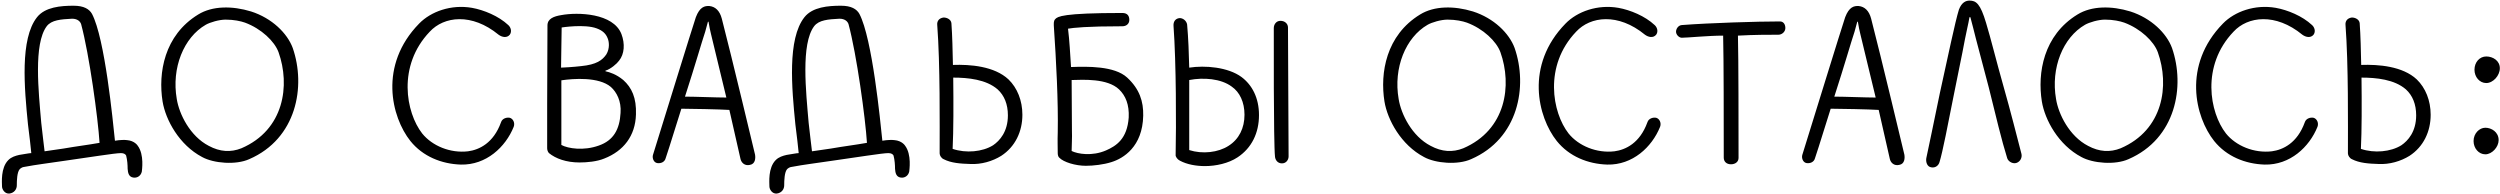 <?xml version="1.0" encoding="UTF-8"?> <svg xmlns="http://www.w3.org/2000/svg" width="4139" height="321" viewBox="0 0 4139 321" fill="none"><path d="M227.816 240.984C239.316 255.984 234.816 282.484 234.816 283.984C233.316 290.984 227.316 294.984 220.816 293.984C213.316 292.984 211.816 286.484 211.316 279.484C211.316 273.484 210.816 264.984 208.816 257.484C207.816 255.484 205.316 253.484 200.316 253.484C190.316 253.484 147.816 260.484 108.316 265.984C75.316 270.984 63.316 271.984 39.316 276.484C37.316 276.484 33.316 278.984 32.316 280.484C28.316 285.484 27.816 298.484 27.816 306.984C27.816 312.984 23.816 319.484 15.316 320.484C7.816 320.984 3.316 313.484 3.316 308.484C3.316 302.484 0.816 277.984 13.816 264.984C18.816 259.984 25.316 257.984 31.816 256.484C38.816 255.484 48.316 253.484 51.816 253.484C50.816 242.484 48.816 225.984 46.316 205.984C40.316 145.984 32.816 64.484 61.316 28.484C74.816 11.484 100.816 9.484 121.816 9.484C138.816 9.484 147.816 14.984 152.316 22.984C173.816 63.984 186.816 199.984 190.316 232.984C198.816 231.484 206.816 231.484 210.316 231.984C222.816 232.984 227.816 240.984 227.816 240.984ZM104.816 245.984C127.816 241.984 145.316 239.984 164.816 236.484C162.316 195.984 147.816 89.984 134.316 39.984C132.816 35.484 128.316 30.984 119.316 30.984C100.816 31.984 85.316 32.984 77.316 43.484C55.316 72.984 63.816 151.484 68.316 203.484C70.316 222.984 72.316 236.484 73.816 250.484C84.316 248.984 81.316 249.484 104.816 245.984ZM334.664 259.984C296.664 239.984 274.164 198.484 269.164 167.984C261.664 120.984 271.664 58.484 328.164 23.984C351.664 9.484 384.664 9.484 415.664 18.984C450.164 29.984 475.664 54.984 484.664 79.484C506.664 142.984 491.164 229.484 412.664 263.484C390.664 273.484 353.664 270.484 334.664 259.984ZM373.664 32.484C362.664 32.484 347.664 36.984 340.664 40.984C304.164 61.984 283.664 112.484 292.664 163.984C296.664 188.984 314.664 225.484 345.664 241.484C364.164 251.484 382.164 252.484 399.664 245.484C470.664 214.984 480.664 140.984 461.164 86.484C454.664 68.484 432.664 47.484 405.664 37.484C398.664 34.984 387.164 32.484 373.664 32.484ZM762.977 272.484C730.977 271.484 699.977 258.984 679.477 233.484C647.977 193.984 626.477 107.984 693.977 38.984C713.477 18.984 746.977 6.984 781.477 12.984C800.977 16.484 825.477 26.484 841.477 41.484C845.477 44.984 847.977 51.984 843.977 57.484C838.977 63.484 830.977 61.484 825.477 57.484C780.977 20.984 734.977 26.984 711.477 52.484C657.477 108.984 671.977 186.484 698.977 220.984C715.477 241.484 745.477 253.984 774.977 250.484C793.477 247.984 816.977 236.984 829.477 202.484C831.477 195.984 838.977 193.984 843.977 194.984C849.477 196.484 852.977 203.484 850.477 209.984C836.977 243.484 804.977 273.484 762.977 272.484ZM1031.89 132.484C1045.89 144.984 1053.89 161.984 1052.89 189.484C1051.89 224.984 1032.39 249.984 1000.39 262.484C988.387 267.484 971.887 268.984 959.387 268.984C937.387 268.984 919.887 262.484 908.887 253.484C906.887 251.484 905.887 247.984 905.887 245.484C905.887 226.984 905.887 201.984 905.887 172.484C905.887 128.984 906.387 81.484 906.387 41.984C906.387 30.984 916.887 26.984 929.387 24.984C956.387 19.984 1015.39 21.484 1028.89 56.484C1034.89 72.484 1033.89 89.484 1024.89 100.484C1021.39 105.484 1010.89 114.484 1002.39 116.984V117.984C1009.39 119.484 1020.39 122.984 1031.89 132.484ZM929.887 45.484C929.887 66.484 928.887 89.484 928.887 111.984C930.887 111.984 949.387 110.984 961.887 109.484C987.887 106.984 997.387 99.484 1003.89 89.984C1009.89 79.984 1008.39 68.484 1005.89 62.984C1002.89 55.484 997.387 50.484 987.887 46.984C967.887 39.484 929.887 45.484 929.887 45.484ZM991.387 240.984C1015.89 232.484 1025.89 213.984 1027.39 186.984C1028.89 167.484 1020.89 152.484 1011.39 143.984C991.387 126.984 949.387 129.984 929.387 132.984C929.387 144.984 929.387 158.984 929.387 170.984C929.387 196.984 929.387 221.484 929.387 239.984C940.387 245.984 966.387 249.984 991.387 240.984ZM1250.05 255.984C1251.05 261.984 1250.55 271.484 1241.55 272.984C1233.05 274.984 1227.55 269.484 1226.05 263.484C1221.05 242.484 1215.05 213.984 1207.55 181.984C1192.55 180.984 1141.55 179.984 1128.05 179.984C1120.55 202.984 1109.55 239.984 1102.05 261.984C1100.55 267.984 1094.55 270.984 1088.05 269.984C1082.05 268.984 1079.55 261.484 1081.05 256.484C1099.55 196.984 1145.05 49.484 1152.05 28.484C1158.55 11.484 1166.55 9.484 1174.55 9.984C1184.05 10.984 1191.55 17.484 1195.05 30.984C1211.05 92.484 1250.05 255.984 1250.05 255.984ZM1134.05 159.984C1151.55 159.984 1185.55 161.484 1202.55 161.484C1192.55 120.984 1185.55 90.484 1177.05 55.984C1176.05 51.984 1174.05 42.984 1173.05 35.984H1172.05C1171.05 39.984 1169.05 46.984 1167.55 52.484C1161.05 71.984 1151.55 105.984 1134.05 159.984ZM1498.32 240.984C1509.82 255.984 1505.32 282.484 1505.32 283.984C1503.82 290.984 1497.82 294.984 1491.32 293.984C1483.82 292.984 1482.32 286.484 1481.82 279.484C1481.82 273.484 1481.32 264.984 1479.32 257.484C1478.32 255.484 1475.82 253.484 1470.82 253.484C1460.82 253.484 1418.32 260.484 1378.82 265.984C1345.82 270.984 1333.82 271.984 1309.82 276.484C1307.82 276.484 1303.82 278.984 1302.82 280.484C1298.82 285.484 1298.32 298.484 1298.32 306.984C1298.32 312.984 1294.32 319.484 1285.82 320.484C1278.32 320.984 1273.82 313.484 1273.82 308.484C1273.82 302.484 1271.32 277.984 1284.32 264.984C1289.32 259.984 1295.82 257.984 1302.32 256.484C1309.32 255.484 1318.82 253.484 1322.32 253.484C1321.32 242.484 1319.32 225.984 1316.82 205.984C1310.82 145.984 1303.32 64.484 1331.82 28.484C1345.32 11.484 1371.32 9.484 1392.32 9.484C1409.32 9.484 1418.32 14.984 1422.82 22.984C1444.32 63.984 1457.32 199.984 1460.82 232.984C1469.32 231.484 1477.32 231.484 1480.82 231.984C1493.32 232.984 1498.32 240.984 1498.32 240.984ZM1375.32 245.984C1398.32 241.984 1415.82 239.984 1435.32 236.484C1432.82 195.984 1418.32 89.984 1404.82 39.984C1403.32 35.484 1398.82 30.984 1389.82 30.984C1371.32 31.984 1355.82 32.984 1347.82 43.484C1325.82 72.984 1334.32 151.484 1338.82 203.484C1340.82 222.984 1342.82 236.484 1344.32 250.484C1354.82 248.984 1351.82 249.484 1375.32 245.984ZM1606.17 271.484C1590.17 270.984 1574.67 269.984 1562.17 263.484C1558.67 261.984 1555.67 257.484 1555.67 253.984C1555.67 205.984 1556.67 107.484 1551.67 40.984C1551.17 34.984 1554.67 29.984 1562.17 28.984C1568.17 28.984 1574.67 32.484 1575.17 38.484C1576.67 59.484 1577.17 83.484 1577.67 107.484C1606.17 106.484 1646.17 109.484 1669.67 131.484C1684.17 145.484 1692.67 166.484 1692.67 189.984C1692.67 217.984 1680.67 242.984 1657.67 257.984C1643.17 266.984 1624.67 272.484 1606.17 271.484ZM1577.17 246.484C1599.17 253.984 1626.67 251.484 1644.17 240.484C1655.17 232.984 1668.67 217.984 1668.67 190.984C1668.67 172.484 1662.67 157.984 1651.67 147.984C1632.67 131.484 1602.67 128.484 1578.17 128.484C1578.67 169.984 1578.67 216.984 1577.17 246.484ZM1866.2 128.484C1886.7 147.484 1893.2 167.984 1892.7 191.484C1891.7 242.984 1859.7 262.484 1839.7 268.484C1827.2 272.484 1810.2 274.484 1797.7 274.484C1780.7 274.484 1760.7 268.484 1753.7 260.984C1752.2 259.984 1751.2 256.484 1751.2 253.984C1751.2 243.984 1750.7 232.984 1751.2 219.484C1752.2 168.984 1748.7 101.484 1744.7 42.484C1744.7 38.484 1744.2 34.484 1747.2 31.484C1751.2 27.484 1758.2 21.484 1858.2 21.484C1866.7 21.484 1869.7 26.484 1869.7 32.984C1869.7 38.984 1865.2 43.484 1858.2 43.484C1799.2 43.484 1776.7 45.984 1768.2 47.484C1770.7 66.984 1771.7 88.984 1773.2 110.984C1800.2 109.984 1845.2 108.984 1866.2 128.484ZM1831.2 248.984C1848.2 241.484 1866.2 229.984 1868.7 194.484C1869.7 173.484 1863.7 158.484 1852.7 147.984C1833.2 129.484 1793.2 131.984 1774.2 132.484C1774.2 164.484 1774.7 183.984 1774.7 216.484C1775.2 227.484 1774.2 241.484 1774.2 249.984C1784.2 254.984 1808.2 258.984 1831.2 248.984ZM2055.39 127.484C2072.89 140.484 2084.39 161.984 2084.39 190.484C2084.39 219.984 2072.39 244.984 2048.89 260.484C2033.89 270.484 2012.89 274.984 1994.89 274.984C1980.89 274.984 1965.39 272.484 1953.39 265.984C1949.39 263.984 1945.89 259.484 1946.39 255.984C1947.39 207.984 1947.39 104.984 1942.89 42.984C1942.39 36.484 1945.39 30.984 1952.39 29.984C1958.39 29.484 1964.39 34.484 1965.39 40.484C1967.39 62.484 1968.39 89.484 1968.89 111.984C1994.89 107.984 2032.89 110.984 2055.39 127.484ZM2033.89 241.484C2051.39 230.484 2060.39 211.984 2060.39 189.984C2060.39 168.984 2052.39 152.484 2039.39 143.484C2021.39 129.984 1992.39 127.984 1968.89 132.484C1968.89 175.984 1968.89 219.984 1968.89 248.484C1990.89 255.484 2016.89 252.484 2033.89 241.484ZM2132.39 45.484C2132.39 63.984 2133.39 235.984 2133.39 258.984C2133.39 263.984 2129.89 270.484 2122.39 270.484C2114.89 270.484 2111.39 264.484 2110.89 259.484C2108.39 237.484 2108.89 48.984 2108.89 46.484C2108.89 40.484 2112.89 34.484 2119.89 34.484C2127.39 34.484 2132.39 39.484 2132.39 45.484ZM2357.61 259.984C2319.61 239.984 2297.11 198.484 2292.11 167.984C2284.61 120.984 2294.61 58.484 2351.11 23.984C2374.61 9.484 2407.61 9.484 2438.61 18.984C2473.11 29.984 2498.61 54.984 2507.61 79.484C2529.61 142.984 2514.11 229.484 2435.61 263.484C2413.61 273.484 2376.61 270.484 2357.61 259.984ZM2396.61 32.484C2385.61 32.484 2370.61 36.984 2363.61 40.984C2327.11 61.984 2306.61 112.484 2315.61 163.984C2319.61 188.984 2337.61 225.484 2368.61 241.484C2387.11 251.484 2405.11 252.484 2422.61 245.484C2493.61 214.984 2503.61 140.984 2484.11 86.484C2477.61 68.484 2455.61 47.484 2428.61 37.484C2421.61 34.984 2410.11 32.484 2396.61 32.484ZM2660.93 272.484C2628.93 271.484 2597.93 258.984 2577.43 233.484C2545.93 193.984 2524.43 107.984 2591.93 38.984C2611.43 18.984 2644.93 6.984 2679.43 12.984C2698.93 16.484 2723.43 26.484 2739.43 41.484C2743.43 44.984 2745.93 51.984 2741.93 57.484C2736.93 63.484 2728.93 61.484 2723.43 57.484C2678.93 20.984 2632.93 26.984 2609.43 52.484C2555.43 108.984 2569.93 186.484 2596.93 220.984C2613.43 241.484 2643.43 253.984 2672.93 250.484C2691.43 247.984 2714.93 236.984 2727.43 202.484C2729.43 195.984 2736.93 193.984 2741.93 194.984C2747.43 196.484 2750.93 203.484 2748.43 209.984C2734.93 243.484 2702.93 273.484 2660.93 272.484ZM2946.84 35.484C2952.84 35.484 2955.84 40.484 2955.84 46.484C2955.84 52.484 2950.34 57.484 2944.34 57.484C2928.34 57.484 2904.34 57.484 2877.34 58.984C2878.34 97.984 2878.34 209.984 2878.34 261.484C2878.34 267.984 2872.84 271.984 2865.84 271.984C2858.34 271.984 2853.84 267.484 2853.84 260.984C2853.84 204.484 2853.84 97.984 2852.84 58.984C2828.34 58.984 2793.34 62.484 2784.34 62.484C2779.84 62.484 2774.84 57.484 2774.84 52.484C2774.84 47.984 2778.34 41.984 2784.34 41.484C2829.84 37.984 2909.84 35.484 2946.84 35.484ZM3152.88 255.984C3153.88 261.984 3153.38 271.484 3144.38 272.984C3135.88 274.984 3130.38 269.484 3128.88 263.484C3123.88 242.484 3117.88 213.984 3110.38 181.984C3095.38 180.984 3044.38 179.984 3030.88 179.984C3023.38 202.984 3012.38 239.984 3004.88 261.984C3003.38 267.984 2997.38 270.984 2990.88 269.984C2984.88 268.984 2982.38 261.484 2983.88 256.484C3002.38 196.984 3047.88 49.484 3054.88 28.484C3061.38 11.484 3069.38 9.484 3077.38 9.984C3086.88 10.984 3094.38 17.484 3097.88 30.984C3113.88 92.484 3152.88 255.984 3152.88 255.984ZM3036.88 159.984C3054.38 159.984 3088.38 161.484 3105.38 161.484C3095.38 120.984 3088.38 90.484 3079.88 55.984C3078.88 51.984 3076.88 42.984 3075.88 35.984H3074.88C3073.88 39.984 3071.88 46.984 3070.38 52.484C3063.88 71.984 3054.38 105.984 3036.88 159.984ZM3197.16 276.984C3190.66 275.984 3188.16 268.484 3189.16 261.984C3193.16 243.984 3201.66 201.984 3211.66 153.984C3224.66 94.984 3237.16 34.984 3243.16 15.984C3247.66 3.984 3254.66 0.984 3260.66 0.984C3271.66 0.984 3278.66 5.984 3288.16 37.984C3295.66 62.484 3306.16 104.984 3316.16 139.984C3329.66 187.484 3338.66 223.984 3346.66 254.484C3348.16 260.484 3345.16 266.984 3339.16 269.484C3333.16 271.984 3325.16 267.984 3323.16 261.984C3314.16 233.484 3303.66 189.484 3292.66 144.984C3284.66 114.484 3277.16 86.484 3271.16 63.484C3270.16 59.484 3263.66 33.484 3262.16 28.484H3260.66C3258.66 40.484 3255.66 51.484 3253.16 64.984C3248.16 92.484 3240.66 126.484 3234.66 157.484C3225.16 205.484 3216.16 251.984 3211.16 267.984C3209.66 273.984 3204.16 278.484 3197.16 276.984ZM3445.99 259.984C3407.99 239.984 3385.49 198.484 3380.49 167.984C3372.99 120.984 3382.99 58.484 3439.49 23.984C3462.99 9.484 3495.99 9.484 3526.99 18.984C3561.49 29.984 3586.99 54.984 3595.99 79.484C3617.99 142.984 3602.49 229.484 3523.99 263.484C3501.99 273.484 3464.99 270.484 3445.99 259.984ZM3484.99 32.484C3473.99 32.484 3458.99 36.984 3451.99 40.984C3415.49 61.984 3394.99 112.484 3403.99 163.984C3407.99 188.984 3425.99 225.484 3456.99 241.484C3475.49 251.484 3493.49 252.484 3510.99 245.484C3581.99 214.984 3591.99 140.984 3572.49 86.484C3565.99 68.484 3543.99 47.484 3516.99 37.484C3509.99 34.984 3498.49 32.484 3484.99 32.484ZM3749.3 272.484C3717.3 271.484 3686.3 258.984 3665.8 233.484C3634.3 193.984 3612.8 107.984 3680.3 38.984C3699.8 18.984 3733.3 6.984 3767.8 12.984C3787.3 16.484 3811.8 26.484 3827.8 41.484C3831.8 44.984 3834.3 51.984 3830.3 57.484C3825.3 63.484 3817.3 61.484 3811.8 57.484C3767.3 20.984 3721.3 26.984 3697.8 52.484C3643.8 108.984 3658.3 186.484 3685.3 220.984C3701.8 241.484 3731.8 253.984 3761.3 250.484C3779.8 247.984 3803.3 236.984 3815.8 202.484C3817.8 195.984 3825.3 193.984 3830.3 194.984C3835.8 196.484 3839.3 203.484 3836.8 209.984C3823.3 243.484 3791.3 273.484 3749.3 272.484ZM3937.71 271.484C3921.71 270.984 3906.21 269.984 3893.71 263.484C3890.21 261.984 3887.21 257.484 3887.21 253.984C3887.21 205.984 3888.21 107.484 3883.21 40.984C3882.71 34.984 3886.21 29.984 3893.71 28.984C3899.71 28.984 3906.21 32.484 3906.71 38.484C3908.21 59.484 3908.71 83.484 3909.21 107.484C3937.71 106.484 3977.71 109.484 4001.21 131.484C4015.71 145.484 4024.21 166.484 4024.21 189.984C4024.21 217.984 4012.21 242.984 3989.21 257.984C3974.71 266.984 3956.21 272.484 3937.71 271.484ZM3908.71 246.484C3930.71 253.984 3958.21 251.484 3975.71 240.484C3986.71 232.984 4000.21 217.984 4000.21 190.984C4000.21 172.484 3994.21 157.984 3983.21 147.984C3964.21 131.484 3934.21 128.484 3909.71 128.484C3910.21 169.984 3910.21 216.984 3908.71 246.484ZM4114.74 211.484C4124.74 211.484 4136.74 218.484 4136.74 231.984C4136.74 243.484 4125.74 255.484 4114.74 255.484C4103.74 255.484 4095.24 245.484 4095.24 233.484C4095.24 220.984 4104.74 211.484 4114.74 211.484ZM4138.74 112.984C4138.74 124.984 4127.74 137.484 4116.24 137.484C4105.24 137.484 4096.74 127.484 4096.74 115.484C4096.74 102.984 4105.24 93.484 4116.24 93.484C4127.24 93.484 4138.74 100.484 4138.74 112.984Z" fill="black"></path></svg> 